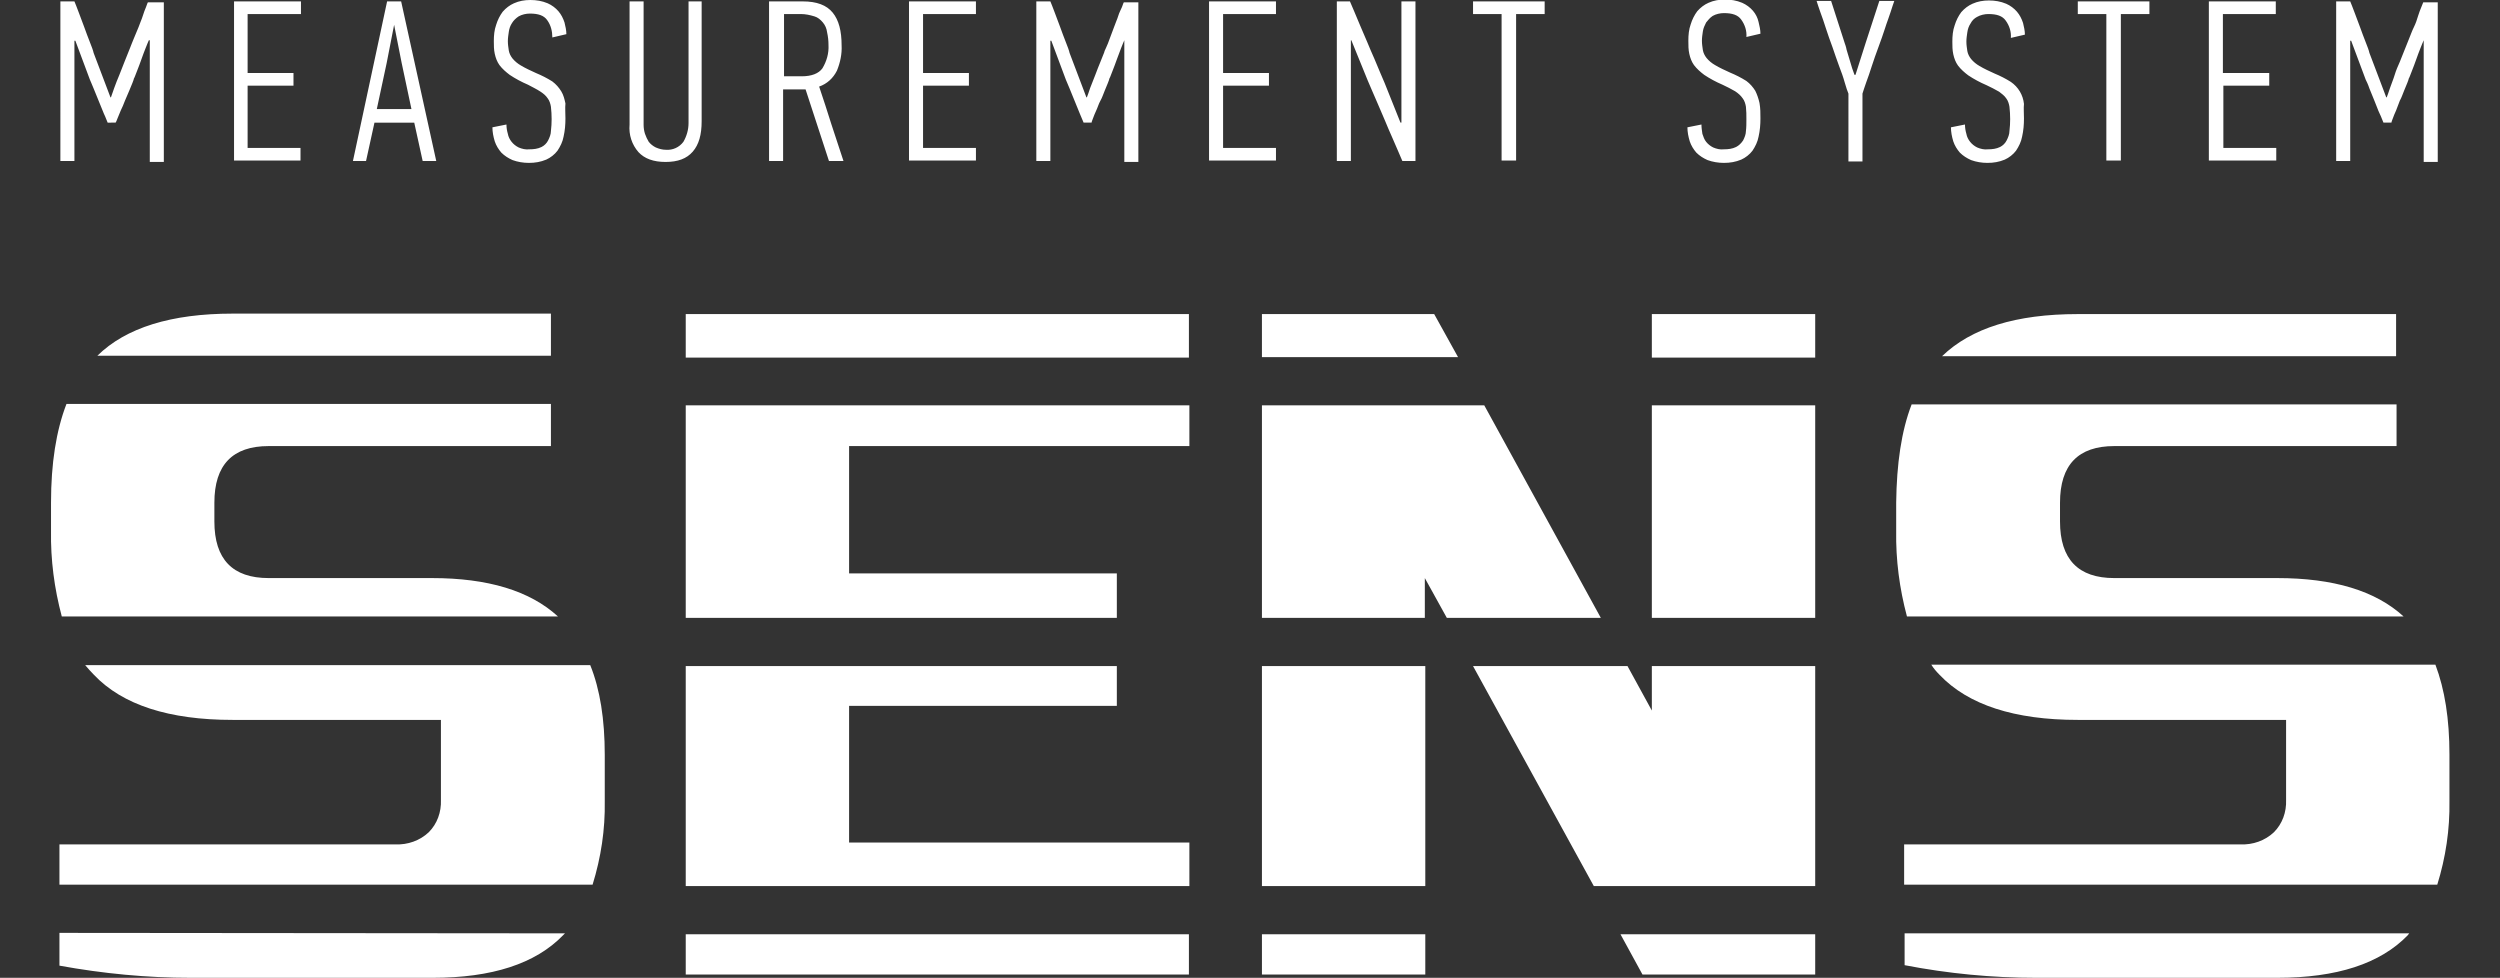 <svg version="1.1" id="Слой_1" xmlns="http://www.w3.org/2000/svg" x="0" y="0" viewBox="0 0 534.1 208.9" xml:space="preserve"><rect x="0" y="0" width="534.1" height="208.9" fill="#333333" stroke="none"/><style>.st0{fill:#fff}</style><path class="st0" d="M31.8 8.6c-.2.4-.4 1-.7 1.7s-.6 1.6-.9 2.4-.6 1.7-.9 2.4-.5 1.4-.7 1.7c0 .1-.1.4-.3.9s-.4 1-.7 1.7l-.9 2.1c-.3.8-.6 1.5-.9 2.1l-.7 1.7c-.2.5-.3.8-.4.9H23c-.2-.4-.4-1.1-.8-1.9l-1.1-2.7-1.1-2.7c-.4-.9-.6-1.5-.8-1.9l-3.1-8.3h-.2v25.7h-3V.3h3c.2.5.5 1.2.9 2.3s.8 2.1 1.2 3.2.8 2.2 1.2 3.2c.4 1 .7 1.8.8 2.3l3.6 9.5h.1l.7-2c.3-.9.7-1.8 1.1-2.8l1.1-2.8c.4-.9.6-1.6.8-2l.4-1c.2-.6.5-1.2.8-2l1-2.4c.3-.9.7-1.7.9-2.4s.5-1.4.7-1.9.3-.9.4-1H35v34.1h-3v-26h-.2zM50 34.4V.3h14.3V3H52.9v12.6h9.8v2.7h-9.8v13.3h11.3v2.7H50zM90.3 34.4l-1.8-8.2H80l-1.8 8.2h-2.8L82.7.3h3l7.5 34.1h-2.9zM84.2 5.3l-1.6 8.2-2.1 9.8h7.4l-2.1-9.9-1.6-8.1zM120.8 25.3c0 1.3-.1 2.6-.4 3.9-.2 1.1-.7 2.1-1.3 3-.6.8-1.5 1.5-2.4 1.9-1.2.5-2.4.7-3.7.7-1.2 0-2.4-.2-3.5-.6-.9-.4-1.7-.9-2.4-1.6-.6-.7-1.1-1.5-1.4-2.4-.3-1-.5-2-.5-3l3-.6c0 .7.1 1.3.3 2 .1.6.4 1.2.8 1.7s.9.9 1.5 1.2c.7.3 1.5.5 2.3.4.9 0 1.8-.1 2.6-.5.6-.3 1.1-.8 1.4-1.4.3-.6.6-1.3.6-2 .2-1.7.2-3.4 0-5.2-.1-.6-.3-1.3-.7-1.8-.4-.6-.9-1-1.5-1.4-.9-.6-1.8-1-2.7-1.5-1.4-.6-2.7-1.3-3.9-2.1-.8-.6-1.6-1.3-2.2-2.1-.5-.7-.8-1.5-1-2.4-.2-.9-.2-1.8-.2-2.7 0-1.2.1-2.4.5-3.5.3-1 .8-2 1.4-2.8.7-.8 1.5-1.4 2.4-1.8 1.1-.5 2.3-.7 3.5-.7 1.3 0 2.5.2 3.7.7.9.4 1.7 1 2.3 1.7.6.7 1 1.5 1.3 2.4.2.8.4 1.7.4 2.5l-3 .7c0-1.3-.3-2.6-1.1-3.7-.7-1-1.9-1.4-3.7-1.4-.8 0-1.7.2-2.4.6-.6.4-1.1.9-1.4 1.4-.4.6-.6 1.2-.7 1.9-.1.7-.2 1.3-.2 2s.1 1.3.2 2c.1.6.4 1.2.8 1.7.5.6 1.1 1.1 1.8 1.5 1 .6 2.1 1.1 3.2 1.6 1.2.5 2.4 1.1 3.5 1.8.8.6 1.4 1.3 1.9 2.1s.7 1.7.9 2.6c-.1 1 0 2.1 0 3.2zM149.9.3v25.6c0 2.9-.6 5-1.9 6.5-1.3 1.5-3.2 2.2-5.8 2.2s-4.5-.7-5.8-2.1c-1.4-1.6-2.1-3.7-1.9-5.9V.3h3v26.4c0 .6.1 1.3.3 1.9.2.6.5 1.2.8 1.7.4.5.9.9 1.5 1.2.7.3 1.4.5 2.2.5 1.4.1 2.8-.5 3.7-1.7.7-1.2 1.1-2.6 1.1-4V.3h2.8zM171.5.3c3 0 5.1.8 6.4 2.4s1.9 3.9 1.9 7c.1 1.8-.3 3.7-1 5.4-.8 1.6-2.1 2.8-3.8 3.4.9 2.6 1.7 5.2 2.6 8 .9 2.7 1.8 5.4 2.6 7.9h-3.1l-5-15.3h-4.8v15.3h-3V.3h7.2zm-4 2.7v13.3h3.8c2.1 0 3.6-.6 4.4-1.7.9-1.5 1.4-3.2 1.3-5 0-.9-.1-1.8-.3-2.7-.1-.8-.4-1.5-.9-2.1-.5-.6-1.1-1.1-1.8-1.3-1-.3-1.9-.5-2.9-.5h-3.6zM194.2 34.4V.3h14.3V3h-11.3v12.6h9.8v2.7h-9.8v13.3h11.3v2.7h-14.3zM240.2 8.6c-.2.4-.4 1-.7 1.7l-.9 2.4c-.3.8-.6 1.7-.9 2.4s-.5 1.4-.7 1.7c0 .1-.1.4-.3.9s-.4 1-.7 1.7-.5 1.4-.9 2.1-.6 1.5-.9 2.1-.5 1.2-.7 1.7-.3.8-.3.9h-1.7l-.8-1.9-1.1-2.7c-.4-.9-.7-1.8-1.1-2.7l-.8-1.9-3.1-8.3h-.2v25.7h-3V.3h3c.2.5.5 1.2.9 2.3s.8 2.1 1.2 3.2.8 2.2 1.2 3.2c.4 1 .7 1.8.8 2.3l3.6 9.5h.1c.2-.5.4-1.1.7-2L234 16c.4-1 .7-1.9 1.1-2.8s.6-1.6.8-2c0-.1.1-.4.4-1s.5-1.2.8-2l.9-2.4c.3-.9.7-1.7.9-2.4s.6-1.4.8-1.9.3-.9.4-1h3.1v34.1h-3v-26zM258.3 34.4V.3h14.3V3h-11.3v12.6h9.8v2.7h-9.8v13.3h11.3v2.7h-14.3zM288.6 8.6v25.8h-3V.3h2.8c.2.5.5 1.2.9 2.1s.8 1.9 1.3 3.1l1.5 3.5c.5 1.2 1 2.4 1.5 3.5l1.3 3.1c.4.9.7 1.6.9 2.1l3.4 8.5h.2V.3h3v34.1h-2.8l-.9-2.1c-.4-.9-.8-1.9-1.3-3s-1-2.3-1.5-3.5l-1.5-3.5-1.3-3c-.4-.9-.7-1.6-.9-2.1l-3.5-8.6h-.1zM323.9 3v31.3h-3.1V3h-6.1V.3H330V3h-6.1zM376.1 25.3c0 1.3-.1 2.6-.4 3.9-.2 1.1-.7 2.1-1.3 3-.6.8-1.5 1.5-2.4 1.9-1.2.5-2.4.7-3.7.7-1.2 0-2.4-.2-3.5-.6-.9-.4-1.7-.9-2.4-1.6-.6-.7-1.1-1.5-1.4-2.4-.3-1-.5-2-.5-3l3-.6c0 .7.1 1.3.2 2 .2.6.4 1.2.8 1.7s.9.9 1.5 1.2c.7.3 1.5.5 2.3.4.9 0 1.8-.1 2.6-.5.6-.3 1.1-.8 1.5-1.4.3-.6.6-1.3.6-2 .1-.8.1-1.7.1-2.5 0-.9 0-1.8-.1-2.7-.1-.6-.3-1.3-.7-1.8-.4-.6-1-1.1-1.6-1.5-.9-.5-1.8-1-2.7-1.4-1.4-.6-2.7-1.3-3.9-2.1-.8-.6-1.6-1.3-2.2-2.1-.5-.7-.8-1.5-1-2.4-.2-.9-.2-1.8-.2-2.8 0-1.2.1-2.4.5-3.5.3-1 .8-2 1.4-2.8.7-.8 1.5-1.4 2.4-1.8 1.1-.5 2.3-.7 3.5-.7 1.3 0 2.5.2 3.7.7.9.4 1.7 1 2.3 1.7.6.7 1 1.5 1.2 2.4.2.8.4 1.7.4 2.5l-3 .7c.1-1.3-.3-2.6-1.1-3.7-.7-1-1.9-1.4-3.7-1.4-.8 0-1.7.2-2.4.6-.6.4-1 .9-1.4 1.4-.3.6-.6 1.2-.7 1.9-.1.7-.2 1.3-.2 2s.1 1.3.2 2c.1.6.4 1.2.8 1.7.5.6 1.1 1.1 1.8 1.5 1 .6 2.1 1.1 3.2 1.6 1.2.5 2.4 1.1 3.5 1.8.8.6 1.4 1.3 1.9 2.1.4.8.7 1.7.9 2.6.2 1.1.2 2.2.2 3.3zM396.4 16l2.2-6.9 2.9-8.9h3.2c-.2.6-.5 1.4-.8 2.4s-.8 2.2-1.2 3.5-.9 2.6-1.4 4-1 2.7-1.4 4-.8 2.4-1.2 3.5-.6 1.8-.8 2.4v14.5h-3V20c-.2-.5-.5-1.3-.8-2.4s-.7-2.2-1.2-3.5-.9-2.6-1.4-4-1-2.7-1.4-4-.8-2.4-1.2-3.5-.6-1.8-.8-2.4h3.1l2.9 9c.1.3.3.8.4 1.4l.6 2c.2.7.4 1.4.6 2 .2.6.4 1.1.5 1.4h.2zM432.4 25.3c0 1.3-.1 2.6-.4 3.9-.2 1.1-.7 2.1-1.3 3-.6.8-1.5 1.5-2.4 1.9-1.2.5-2.4.7-3.7.7-1.2 0-2.4-.2-3.5-.6-.9-.4-1.7-.9-2.4-1.6-.6-.7-1.1-1.5-1.4-2.4-.3-1-.5-2-.5-3l3-.6c0 .7.1 1.3.3 2 .1.6.4 1.2.8 1.7s.9.9 1.5 1.2c.7.3 1.5.5 2.3.4.9 0 1.8-.1 2.6-.5.6-.3 1.1-.8 1.4-1.4.3-.6.6-1.3.6-2 .2-1.7.2-3.4 0-5.2-.1-.6-.3-1.3-.7-1.8-.4-.6-1-1-1.5-1.4-.9-.5-1.8-1-2.7-1.4-1.4-.6-2.7-1.3-3.9-2.1-.8-.6-1.6-1.3-2.2-2.1-.5-.7-.8-1.5-1-2.4-.2-.9-.2-1.8-.2-2.7 0-1.2.1-2.4.5-3.5.3-1 .8-2 1.4-2.8.7-.8 1.5-1.4 2.4-1.8 1.1-.5 2.3-.7 3.5-.7 1.3 0 2.5.2 3.7.7.9.4 1.7 1 2.3 1.7.6.7 1 1.5 1.3 2.4.2.8.4 1.7.4 2.5l-3 .7c.1-1.3-.3-2.6-1.1-3.7-.7-1-1.9-1.4-3.7-1.4-.8 0-1.7.2-2.4.6-.6.3-1.1.8-1.4 1.4-.4.6-.6 1.2-.7 1.9-.1.7-.2 1.3-.2 2s.1 1.3.2 2c.1.6.4 1.2.8 1.7.5.6 1.1 1.1 1.8 1.5 1 .6 2.1 1.1 3.2 1.6 1.2.5 2.4 1.1 3.5 1.8 1.6 1.1 2.6 2.8 2.8 4.7-.1.9 0 2 0 3.1zM453.1 3v31.3H450V3h-6.1V.3h15.3V3h-6.1zM471.9 34.4V.3h14.3V3h-11.3v12.6h9.9v2.7H475v13.3h11.3v2.7h-14.4zM517.8 8.6c-.2.4-.4 1-.7 1.7s-.6 1.6-.9 2.4-.6 1.7-.9 2.4-.5 1.4-.7 1.7c0 .1-.1.4-.3.9s-.4 1-.7 1.7-.5 1.4-.9 2.1l-.8 2.1c-.3.6-.5 1.2-.7 1.7s-.3.8-.3.9h-1.7c-.2-.4-.4-1.1-.8-1.9s-.7-1.8-1.1-2.7l-1.1-2.7c-.3-.9-.6-1.5-.8-1.9l-3.1-8.3h-.2v25.7h-3V.3h3c.2.5.5 1.2.9 2.3l1.2 3.2c.4 1.1.8 2.2 1.2 3.2.4 1 .7 1.8.8 2.3l3.6 9.5h.1c.2-.5.4-1.1.7-2s.7-1.8 1-2.8c.3-1 .7-1.9 1.1-2.8l.8-2c0-.1.2-.4.4-1l.8-2c.3-.7.6-1.6 1-2.4s.7-1.7.9-2.4.5-1.4.7-1.9c.1-.3.3-.7.4-1h3.1v34.1h-3v-26z"/><g id="Слой_1-2-2"><path class="st0" d="M451.7 95.3H512v-8.9H408.4c-2.2 5.7-3.2 12.7-3.3 21v6c-.1 6.2.7 12.3 2.3 18.3h106.1c-6-5.5-15-8.2-27-8.2h-34.8c-7.7 0-11.6-4-11.6-12.1v-4c0-8.1 3.9-12.1 11.6-12.1zM511.9 76.1v-9h-68c-13.2 0-22.8 3-29 9h97zM406.9 199.3v6.9c9.3 1.8 18.7 2.7 28.1 2.7h51.5c12.7 0 22-3 27.9-9.1.1-.1.2-.3.3-.4H406.9zM414.4 144.2c6.1 6.4 16 9.6 29.5 9.6h44.5v17.1c.1 2.6-.8 5.1-2.6 6.9-1.9 1.8-4.5 2.7-7.1 2.6h-71.9v8.6h113.9c1.8-5.8 2.7-11.8 2.6-17.9v-9.9c0-7.6-1-13.9-3-19.2H412.6c.5.8 1.1 1.5 1.8 2.2zM146.5 67.1H254v9.3H146.5zM254.1 95.3v-8.7H146.5V132h92.1v-9.5h-57.2V95.3zM238.6 150.8v-8.5h-92.1v47h107.6V180h-72.7v-29.2zM146.5 199.6H254v8.6H146.5zM57.4 95.3h60.3v-9H14.2C12 92 10.9 99 10.9 107.4v6c-.1 6.2.7 12.3 2.3 18.3h106c-6-5.5-15-8.2-26.9-8.2H57.4c-7.7 0-11.6-4-11.6-12.1v-4c0-8.1 3.9-12.1 11.6-12.1zM117.7 76v-9h-68c-13.1 0-22.8 3-28.9 9h96.9zM20.1 144.2c6.1 6.4 16 9.6 29.6 9.6h44.5v17.1c.1 2.6-.8 5.1-2.6 6.9-1.9 1.8-4.5 2.7-7.1 2.6H12.7v8.6h113.9c1.8-5.8 2.7-11.8 2.6-17.8v-9.9c0-7.6-1-14-3.1-19.2H18.2c.6.7 1.2 1.4 1.9 2.1zM12.7 199.3v7c9.3 1.7 18.7 2.6 28.1 2.6h51.6c12.7 0 22-3 27.9-9.1l.4-.4-108-.1zM346.2 199.6l4.7 8.6h36.9v-8.6zM317.1 86.6h-47.5V132h34.8v-8.5l4.7 8.5H342zM269.6 142.3h34.9v47h-34.9zM352.9 67.1h34.9v9.3h-34.9zM387.8 142.3h-34.9v9.5l-5.2-9.5h-33l25.8 47h47.3zM269.6 199.6h34.9v8.6h-34.9zM352.9 86.6h34.9V132h-34.9zM311.5 76.3l-5.1-9.2h-36.8v9.2z"/></g></svg>